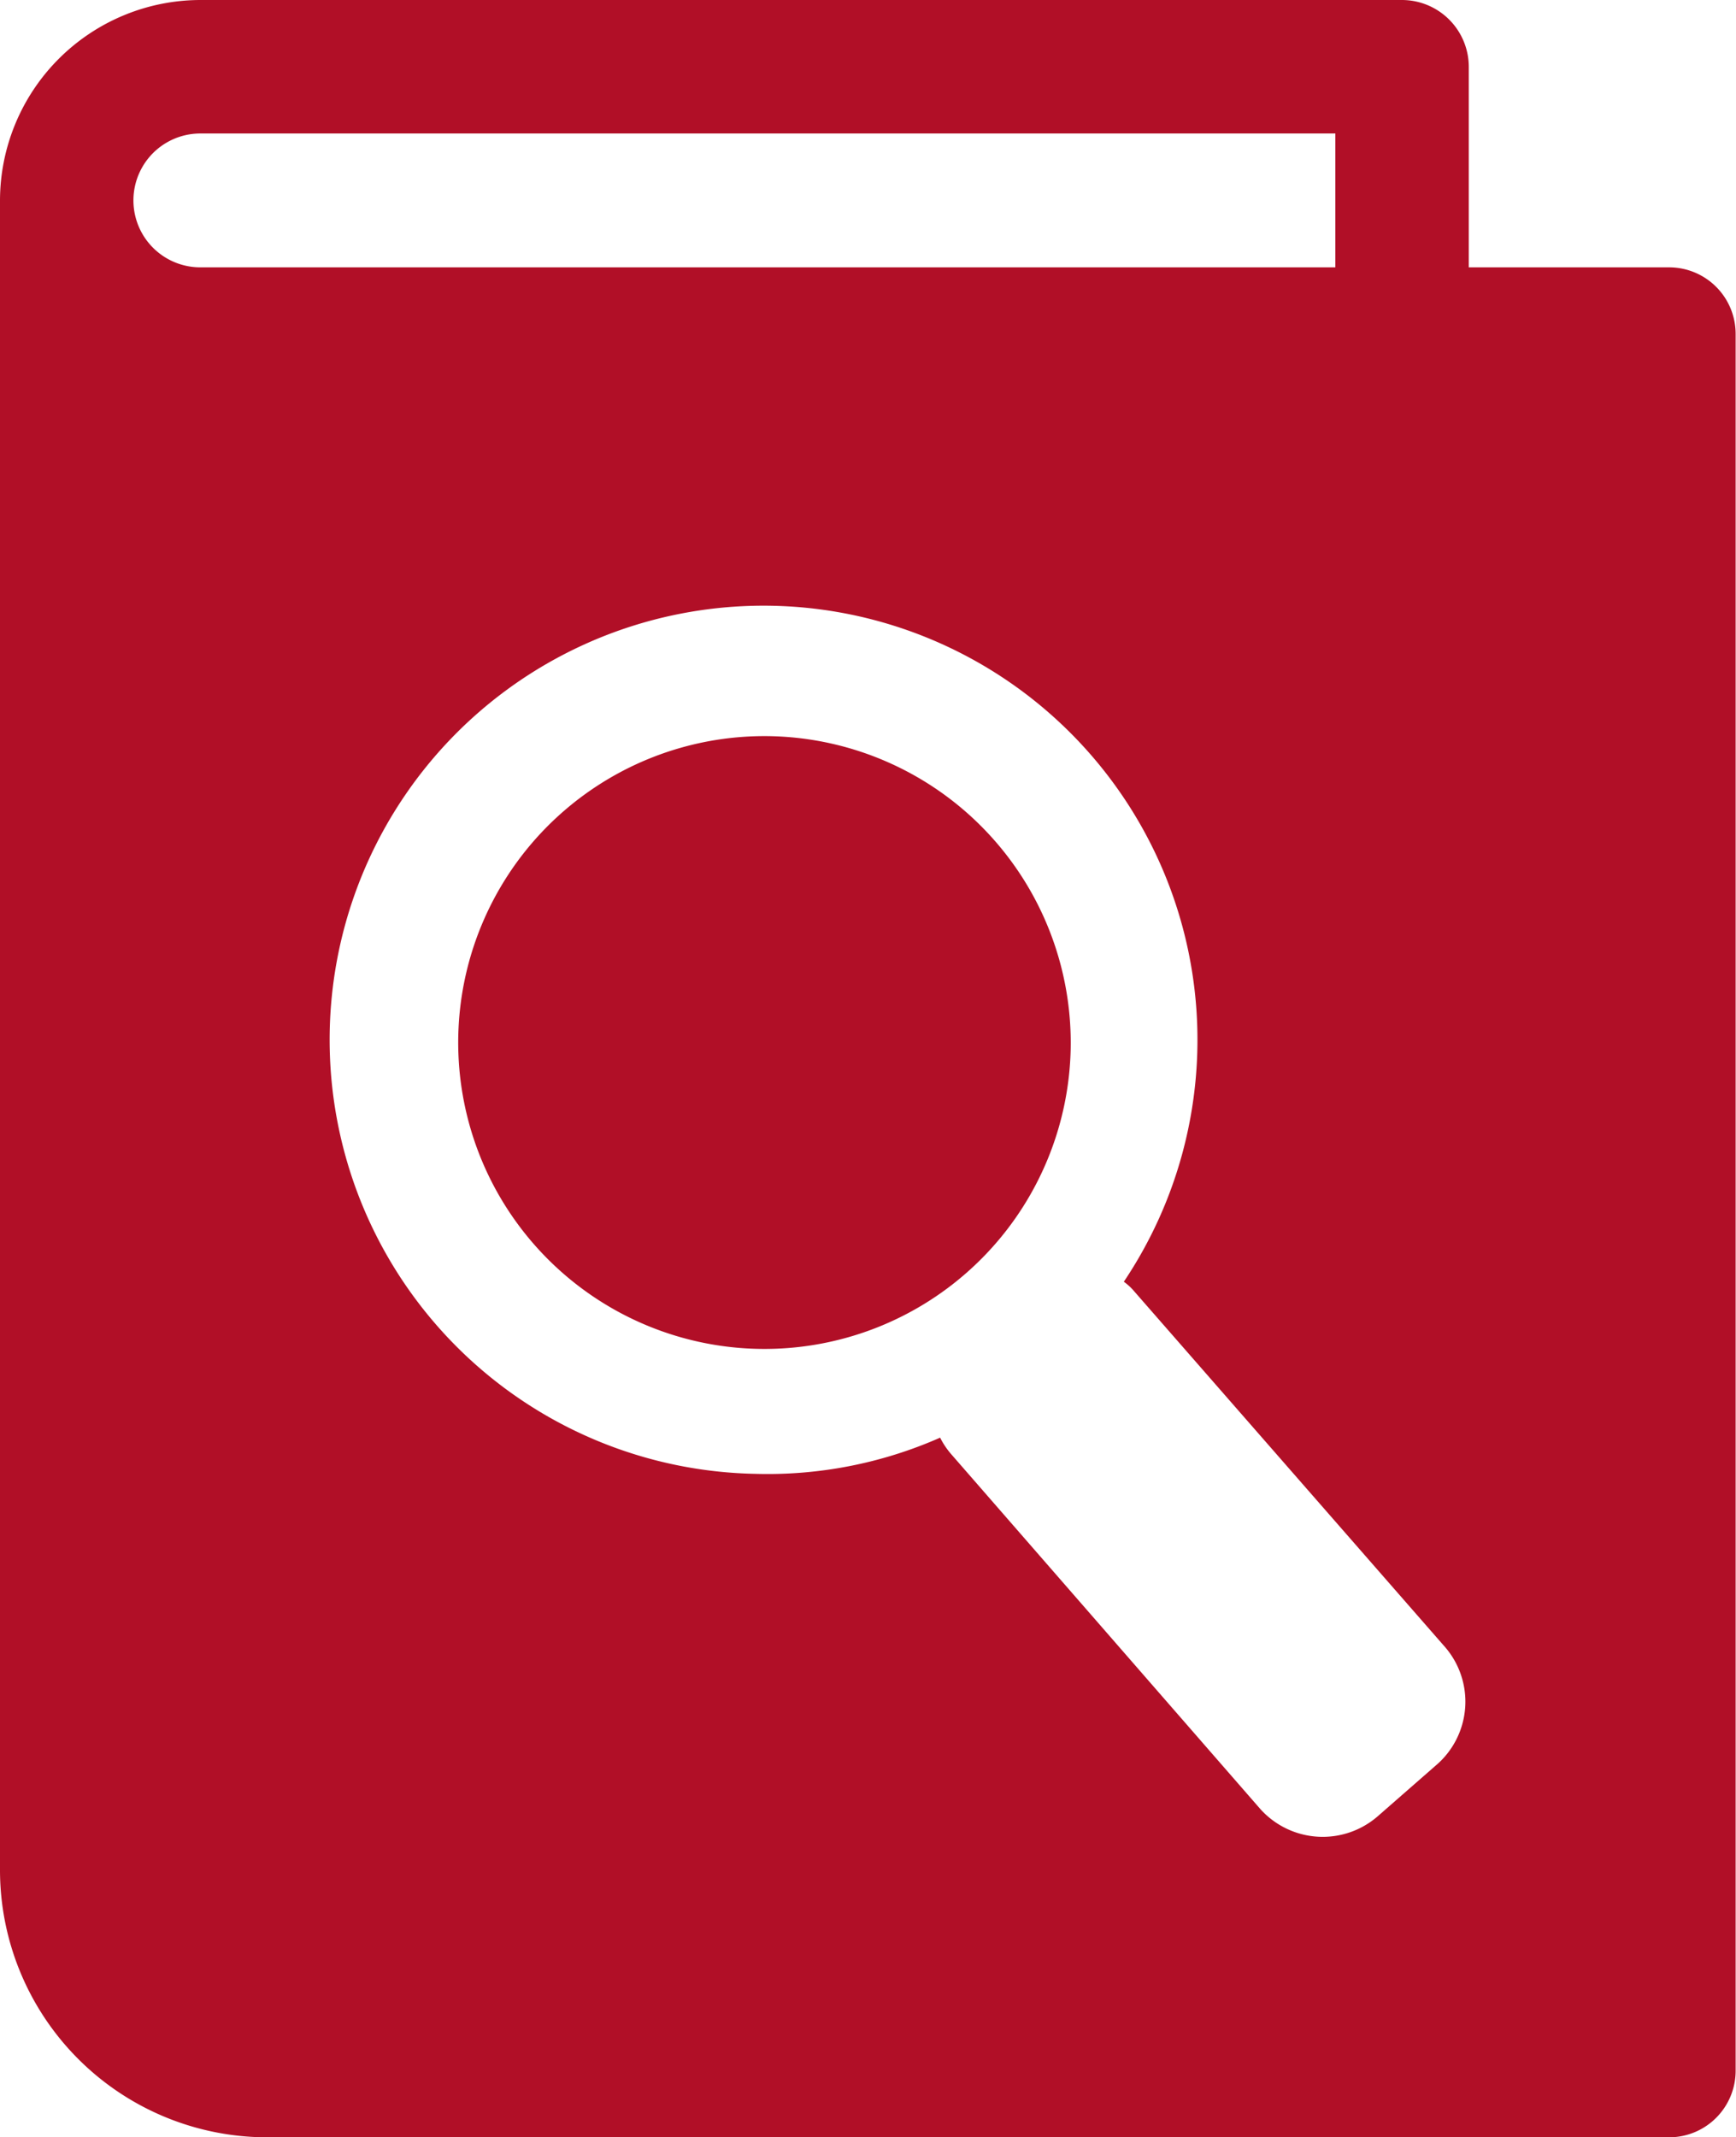 <?xml version="1.0" encoding="UTF-8"?> <svg xmlns="http://www.w3.org/2000/svg" viewBox="0 0 48.01 59.08"><defs><style>.cls-1{fill:#b10f27;}</style></defs><title>auditories</title><g id="Capa_2" data-name="Capa 2"><g id="HOME_2" data-name="HOME 2"><path class="cls-1" d="M21.34,20.35A8.47,8.47,0,1,0,29.61,29,8.48,8.48,0,0,0,21.34,20.35Z"></path><path class="cls-1" d="M46.16,7.39H40.62V1.85A1.85,1.85,0,0,0,38.77,0H5.54A5.55,5.55,0,0,0,0,5.54V51.7a7.39,7.39,0,0,0,7.39,7.38H46.16A1.84,1.84,0,0,0,48,57.24v-48A1.84,1.84,0,0,0,46.16,7.39Zm-40.62,0a1.85,1.85,0,0,1,0-3.7H36.93v3.7ZM39.71,48.8l-1.59,1.39A2.32,2.32,0,0,1,34.85,50L26.3,40.19a2.21,2.21,0,0,1-.3-.45,11.82,11.82,0,0,1-5.12,1,12,12,0,1,1,10.2-5.31,1.58,1.58,0,0,1,.3.28l8.55,9.78A2.31,2.31,0,0,1,39.71,48.8Z"></path></g></g></svg> 